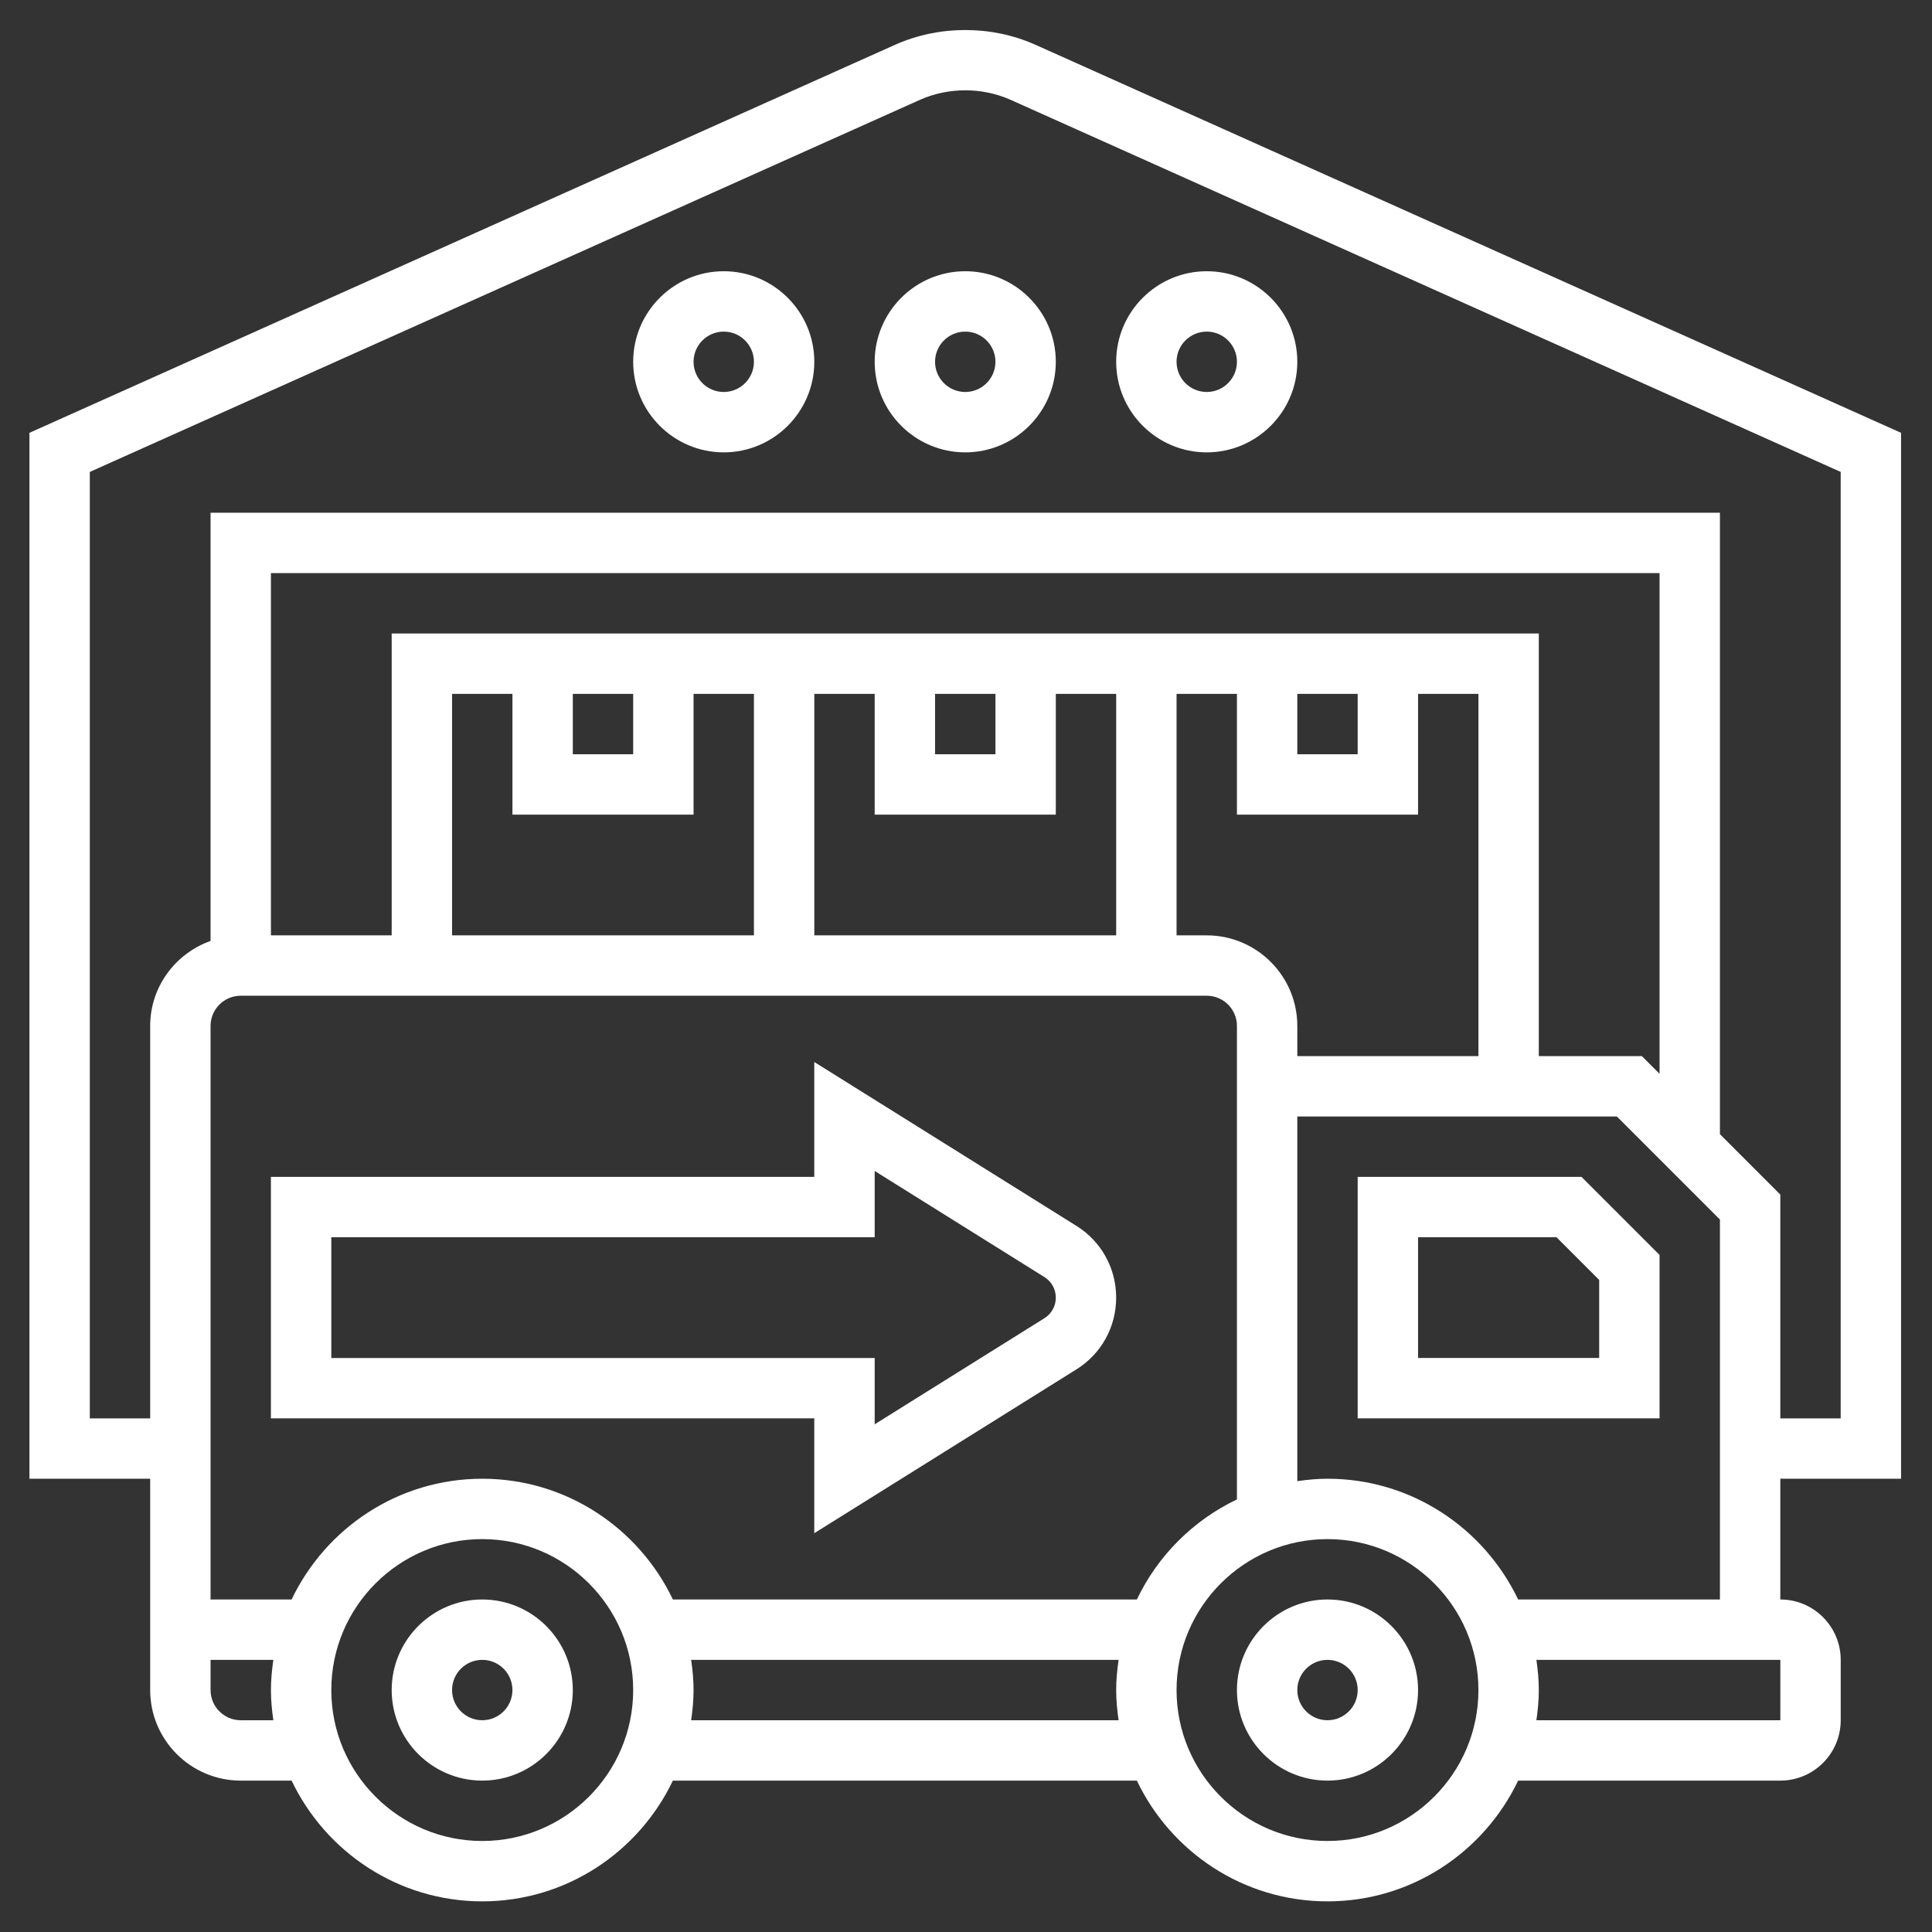 <svg xmlns="http://www.w3.org/2000/svg" version="1.1" xmlns:xlink="http://www.w3.org/1999/xlink" xmlns:svgjs="http://svgjs.com/svgjs" width="512" height="512" x="0" y="0" viewBox="0 0 64 64" style="enable-background:new 0 0 512 512" xml:space="preserve" class=""><rect x="0" y="0" width="64" height="64" fill="#333333" stroke="none"/><g><g xmlns="http://www.w3.org/2000/svg"><path d="m43.975 52.985c-1.654 0-3 1.346-3 3s1.346 3 3 3 3-1.346 3-3-1.346-3-3-3zm0 4c-.552 0-1-.448-1-1s.448-1 1-1 1 .448 1 1-.449 1-1 1z" fill="#ffffff" data-original="#000000" class=""></path><path d="m15.975 52.985c-1.654 0-3 1.346-3 3s1.346 3 3 3 3-1.346 3-3-1.346-3-3-3zm0 4c-.552 0-1-.448-1-1s.448-1 1-1 1 .448 1 1-.449 1-1 1z" fill="#ffffff" data-original="#000000" class=""></path><path d="m35.657 40.608-8.683-5.428v3.805h-18v8h18v3.804l8.683-5.426c.825-.515 1.317-1.404 1.317-2.378.001-.972-.492-1.862-1.317-2.377zm-1.06 3.06-5.622 3.514v-2.196h-18v-4h18v-2.196l5.622 3.514c.236.148.378.402.378.682s-.142.534-.378.682z" fill="#ffffff" data-original="#000000" class=""></path><path d="m44.975 38.985v8h10v-5.414l-2.586-2.586zm8 6h-6v-4h4.586l1.414 1.414z" fill="#ffffff" data-original="#000000" class=""></path><path d="m62.975 48.985v-34.647l-28.68-12.857c-1.452-.648-3.185-.649-4.641.001l-28.679 12.856v34.647h4v7c0 1.654 1.346 3 3 3h1.685c1.126 2.361 3.53 4 6.315 4s5.188-1.639 6.315-4h15.37c1.126 2.361 3.53 4 6.315 4s5.188-1.639 6.315-4h8.686c1.103 0 2-.897 2-2v-2c0-1.103-.897-2-2-2h-.001v-4zm-53.92 8h-1.08c-.552 0-1-.448-1-1v-1h2.08c-.047.328-.08.66-.08 1s.032.673.08 1zm6.92 4c-2.757 0-5-2.243-5-5s2.243-5 5-5 5 2.243 5 5-2.244 5-5 5zm21.08-4h-14.16c.047-.328.08-.66.08-1s-.033-.672-.08-1h14.16c-.047.328-.08.66-.08 1s.032.673.08 1zm.605-4h-15.37c-1.126-2.361-3.53-4-6.315-4s-5.188 1.639-6.315 4h-2.685v-19c0-.552.448-1 1-1h32c.552 0 1 .448 1 1v15.685c-1.45.692-2.623 1.865-3.315 3.315zm1.315-32h-2-10-2-12v10h-4v-12h46v16.586l-.586-.586h-3.414v-14zm1 10h-1v-8h2v4h6v-4h2v12h-6v-1c0-1.654-1.346-3-3-3zm3-6v-2h2v2zm-8 2v-4h2v8h-10v-8h2v4zm-4-2v-2h2v2zm-8 2v-4h2v8h-10v-8h2v4zm-4-2v-2h2v2zm25 36c-2.757 0-5-2.243-5-5s2.243-5 5-5 5 2.243 5 5-2.244 5-5 5zm0-12c-.34 0-.672.033-1 .08v-12.08h10.586l3.414 3.414v12.586h-6.685c-1.127-2.36-3.53-4-6.315-4zm15.001 6v2h-8.081c.047-.328.08-.66.08-1s-.033-.672-.08-1zm-2.001-17.414v-20.586h-50v14.185c-1.161.414-2 1.514-2 2.816v13h-2v-31.353l27.497-12.325c.944-.422 2.065-.421 3.006-.001l27.497 12.326v31.353h-2v-7.414z" fill="#ffffff" data-original="#000000" class=""></path><path d="m39.975 8.985c-1.654 0-3 1.346-3 3s1.346 3 3 3 3-1.346 3-3-1.346-3-3-3zm0 4c-.552 0-1-.448-1-1s.448-1 1-1 1 .448 1 1-.449 1-1 1z" fill="#ffffff" data-original="#000000" class=""></path><path d="m31.975 8.985c-1.654 0-3 1.346-3 3s1.346 3 3 3 3-1.346 3-3-1.346-3-3-3zm0 4c-.552 0-1-.448-1-1s.448-1 1-1 1 .448 1 1-.449 1-1 1z" fill="#ffffff" data-original="#000000" class=""></path><path d="m23.975 8.985c-1.654 0-3 1.346-3 3s1.346 3 3 3 3-1.346 3-3-1.346-3-3-3zm0 4c-.552 0-1-.448-1-1s.448-1 1-1 1 .448 1 1-.449 1-1 1z" fill="#ffffff" data-original="#000000" class=""></path></g></g></svg>